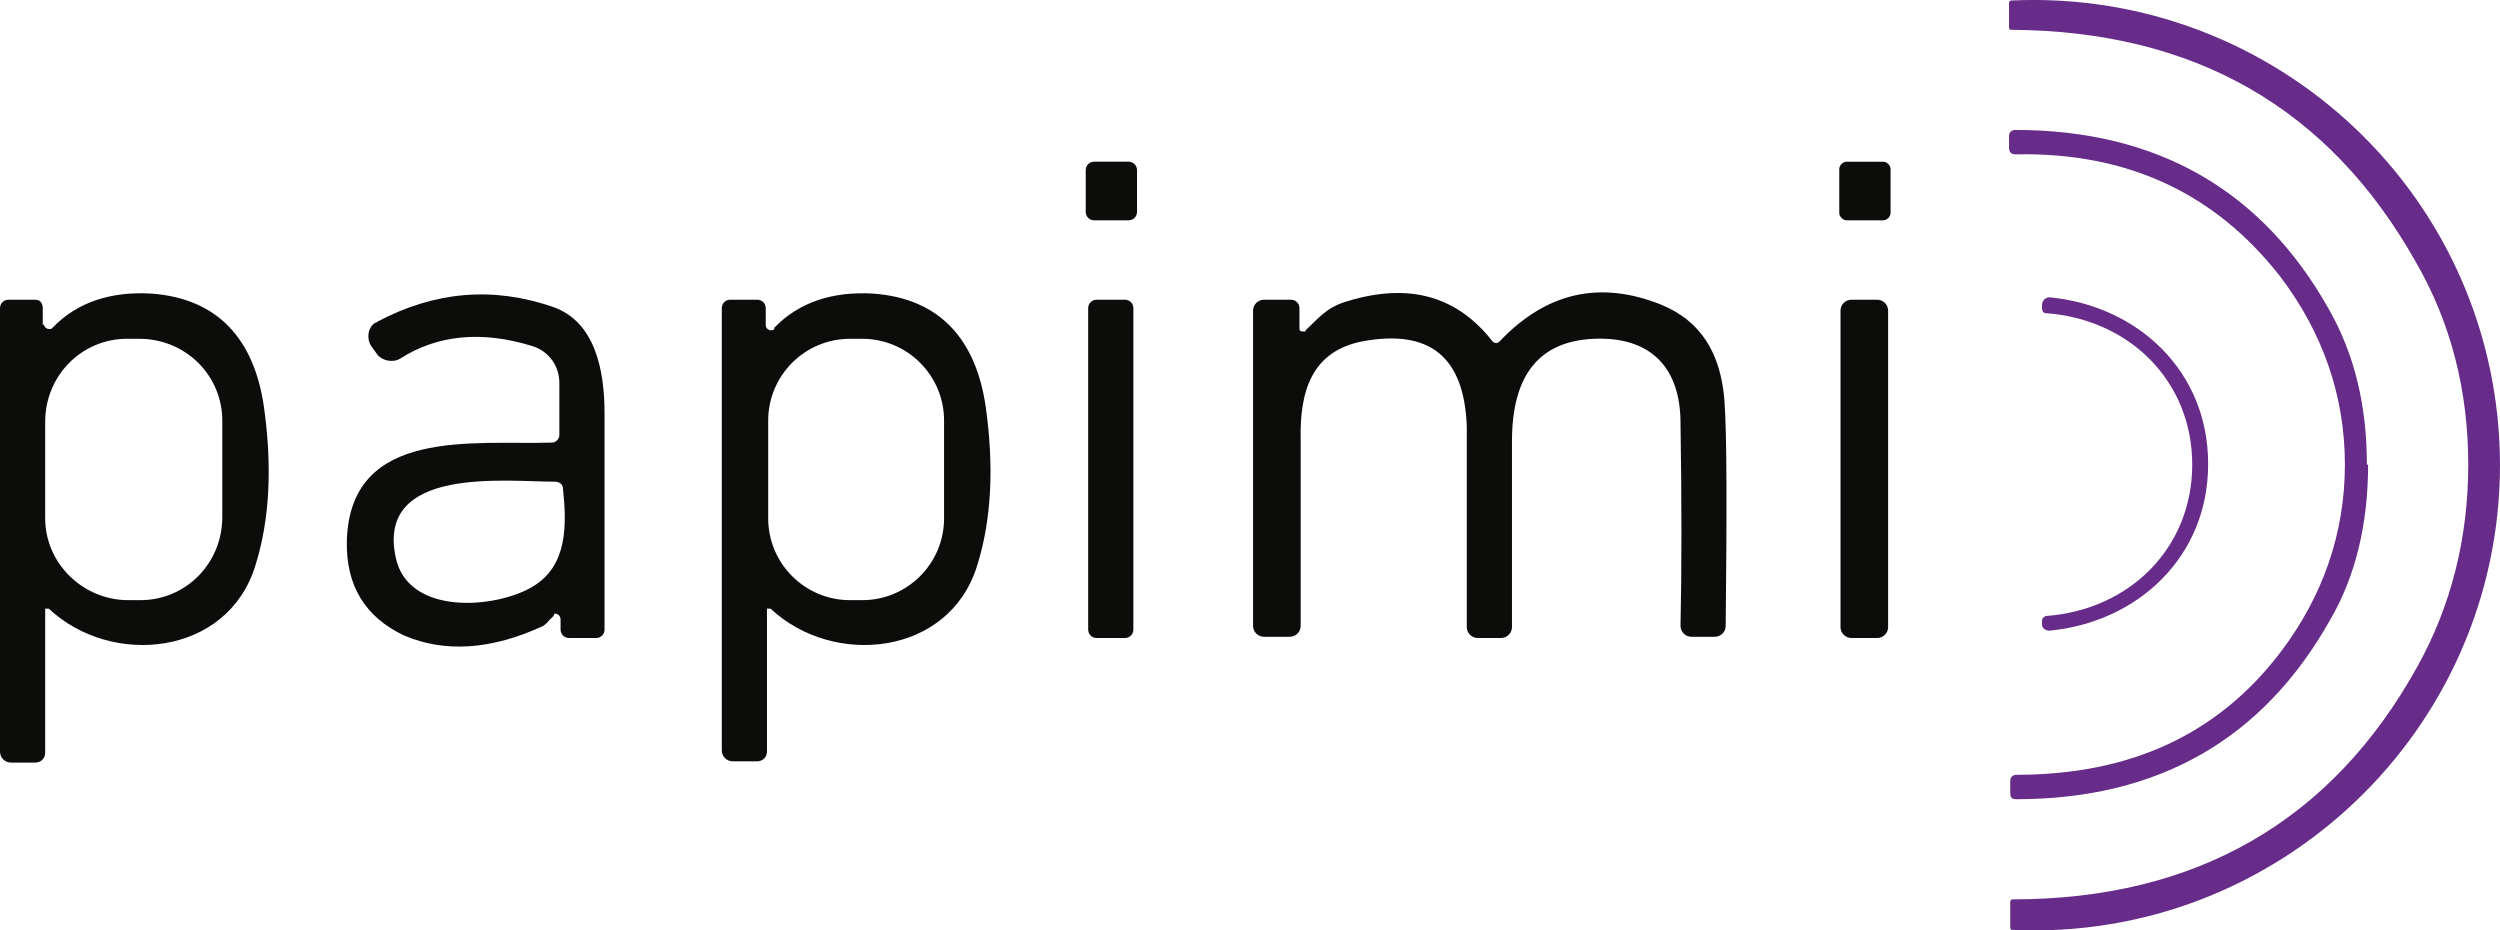 <svg xmlns="http://www.w3.org/2000/svg" id="Layer_2" data-name="Layer 2" viewBox="0 0 204.7 76.18"><defs><style> .cls-1 { fill: #0c0d0b; } .cls-2 { fill: #672c89; } </style></defs><g id="Layer_1-2" data-name="Layer 1"><g><path class="cls-2" d="M204.7,38.04c0,21.8-18.3,39.1-39.9,38.1-.1,0-.2,0-.2-.2v-2.1s0-.2.2-.2c15,0,26.1-6.4,33.1-19,2.8-5,4.2-10.6,4.2-16.6s-1.4-11.6-4.3-16.6c-7.1-12.6-18.1-18.9-33.1-19-.1,0-.2,0-.2-.2V.24s0-.2.2-.2c21.7-1,40,16.2,40,38.1h0v-.1Z"></path><path class="cls-2" d="M193.9,38.04c0,4.8-1,9.1-3.1,12.7-5.5,9.8-14.1,14.7-25.7,14.7-.44,0-.5-.2-.5-.5v-1c0-.3.2-.5.5-.5h0c9.2,0,16.4-3.2,21.6-10,3.5-4.6,5.3-9.8,5.3-15.4s-1.8-10.8-5.3-15.4c-5.3-6.8-12.5-10.2-21.7-10-.3,0-.5-.2-.5-.5h0v-1c0-.3.2-.5.5-.5,11.6,0,20.2,4.9,25.7,14.7,2.1,3.7,3.1,7.9,3.1,12.7h.1Z"></path><path class="cls-1" d="M93.1,17.34c0,.4-.3.7-.7.7h-2.8c-.4,0-.7-.3-.7-.7h0v-3.4c0-.4.3-.7.7-.7h2.8c.4,0,.7.3.7.7h0v3.4Z"></path><path class="cls-1" d="M154.8,17.44c0,.3-.3.6-.6.6h-3c-.3,0-.6-.3-.6-.6h0v-3.6c0-.3.3-.6.6-.6h3c.3,0,.6.3.6.6h0v3.6Z"></path><path class="cls-1" d="M3.6,26.54c0,.2.2.4.4.4s.2,0,.3-.1c2-2.1,4.8-3,8.1-2.8,5.5.4,8.4,3.8,9.2,9.2.7,4.9.5,9.3-.7,13.1-2.3,7.4-11.8,8.3-16.9,3.5h-.3v11.8c0,.5-.4.8-.8.8H.9c-.5,0-.9-.4-.9-.9V25.24c0-.4.3-.7.7-.7h2.2c.4,0,.6.3.6.7v1.4h0l.1-.1ZM18.2,34.44c0-3.7-3-6.7-6.8-6.7h-1c-3.7,0-6.7,3-6.7,6.8v7.9c0,3.7,3.1,6.7,6.8,6.7h1c3.7,0,6.7-3,6.7-6.8v-7.9Z"></path><path class="cls-1" d="M45.4,50.24s0,.2-.4.5c-.2.3-.4.4-.5.5-4.3,2-8.1,2.2-11.4.8-3.2-1.5-4.8-4.1-4.7-7.8.3-9.3,10.4-7.8,16.8-8,.3,0,.6-.3.6-.6v-4.3c0-1.4-.9-2.6-2.2-3-4.2-1.3-7.8-.9-10.8,1-.6.4-1.5.2-1.9-.3l-.5-.7c-.4-.6-.3-1.5.3-1.9,0,0,.1,0,.2-.1,4.7-2.5,9.5-2.9,14.4-1.2,3.4,1.2,4.2,5.1,4.2,8.7v17.7c0,.4-.3.7-.7.7h-2.2c-.4,0-.7-.3-.7-.7h0v-.8c0-.3-.2-.5-.5-.5h-.2s.2,0,.2,0ZM45.4,39.44c-4,0-14.6-1.3-13,6.2,1,4.8,8.2,4.2,11.2,2.4,2.9-1.7,2.8-5.1,2.5-8,0-.4-.3-.6-.7-.6Z"></path><path class="cls-1" d="M63.4,26.84c2-2.1,4.8-3,8.1-2.8,5.5.4,8.4,3.8,9.2,9.2.7,4.9.5,9.3-.7,13.1-2.3,7.4-11.8,8.3-16.9,3.5h-.3v11.7c0,.5-.4.8-.8.8h-2c-.5,0-.9-.4-.9-.9h0V25.24c0-.4.3-.7.7-.7h2.2c.4,0,.7.3.7.7v1.4c0,.2.2.4.4.4s.2,0,.3-.1h0v-.1ZM77.3,34.44c0-3.7-3-6.7-6.7-6.7h-1c-3.7,0-6.7,3-6.7,6.7h0v8c0,3.7,3,6.7,6.7,6.7h1c3.7,0,6.7-3,6.7-6.7h0v-8Z"></path><path class="cls-1" d="M106.9,27.04c1.1-1,1.7-1.9,3.5-2.4,5-1.5,8.9-.4,11.8,3.3.2.2.4.2.6,0h0c3.8-4,8.2-5,13.2-3,3.2,1.3,4.9,3.9,5.2,7.9.2,2.8.2,8.9.1,18.4,0,.5-.4.9-.9.9h-1.9c-.5,0-.9-.4-.9-.9h0c.1-4.6.1-10.2,0-16.6,0-4.5-2.4-7.1-7.1-6.9-4.5.2-6.7,3-6.7,8.4v15.2c0,.5-.4.9-.9.9h-1.9c-.5,0-.9-.4-.9-.9v-16.4c-.2-5.7-3-8-8.5-7-4.2.8-5.2,4.1-5.1,8.1v15.2c0,.5-.4.9-.9.9h-2.1c-.5,0-.9-.4-.9-.9h0v-25.8c0-.5.4-.9.9-.9h2.2c.4,0,.7.3.7.7v1.6c0,.2,0,.3.3.3h.2v-.1Z"></path><path class="cls-1" d="M92.8,51.54c0,.4-.3.7-.7.7h-2.3c-.4,0-.7-.3-.7-.7v-26.3c0-.4.3-.7.7-.7h2.3c.4,0,.7.3.7.7v26.3Z"></path><path class="cls-1" d="M154.6,51.34c0,.5-.4.9-.9.9h-2.1c-.5,0-.9-.4-.9-.9v-25.9c0-.5.4-.9.9-.9h2.1c.5,0,.9.4.9.9v25.9Z"></path><path class="cls-2" d="M180.8,38.04c0,7.5-5.7,12.9-13,13.6-.3,0-.6-.2-.6-.5h0v-.3c0-.2.1-.3.3-.4,6.9-.5,12-5.6,12-12.4s-5.1-11.9-12-12.4c-.2,0-.3-.2-.3-.4v-.3c0-.3.3-.6.6-.6h0c7.3.7,13,6.1,13,13.6h0v.1Z"></path></g></g></svg>